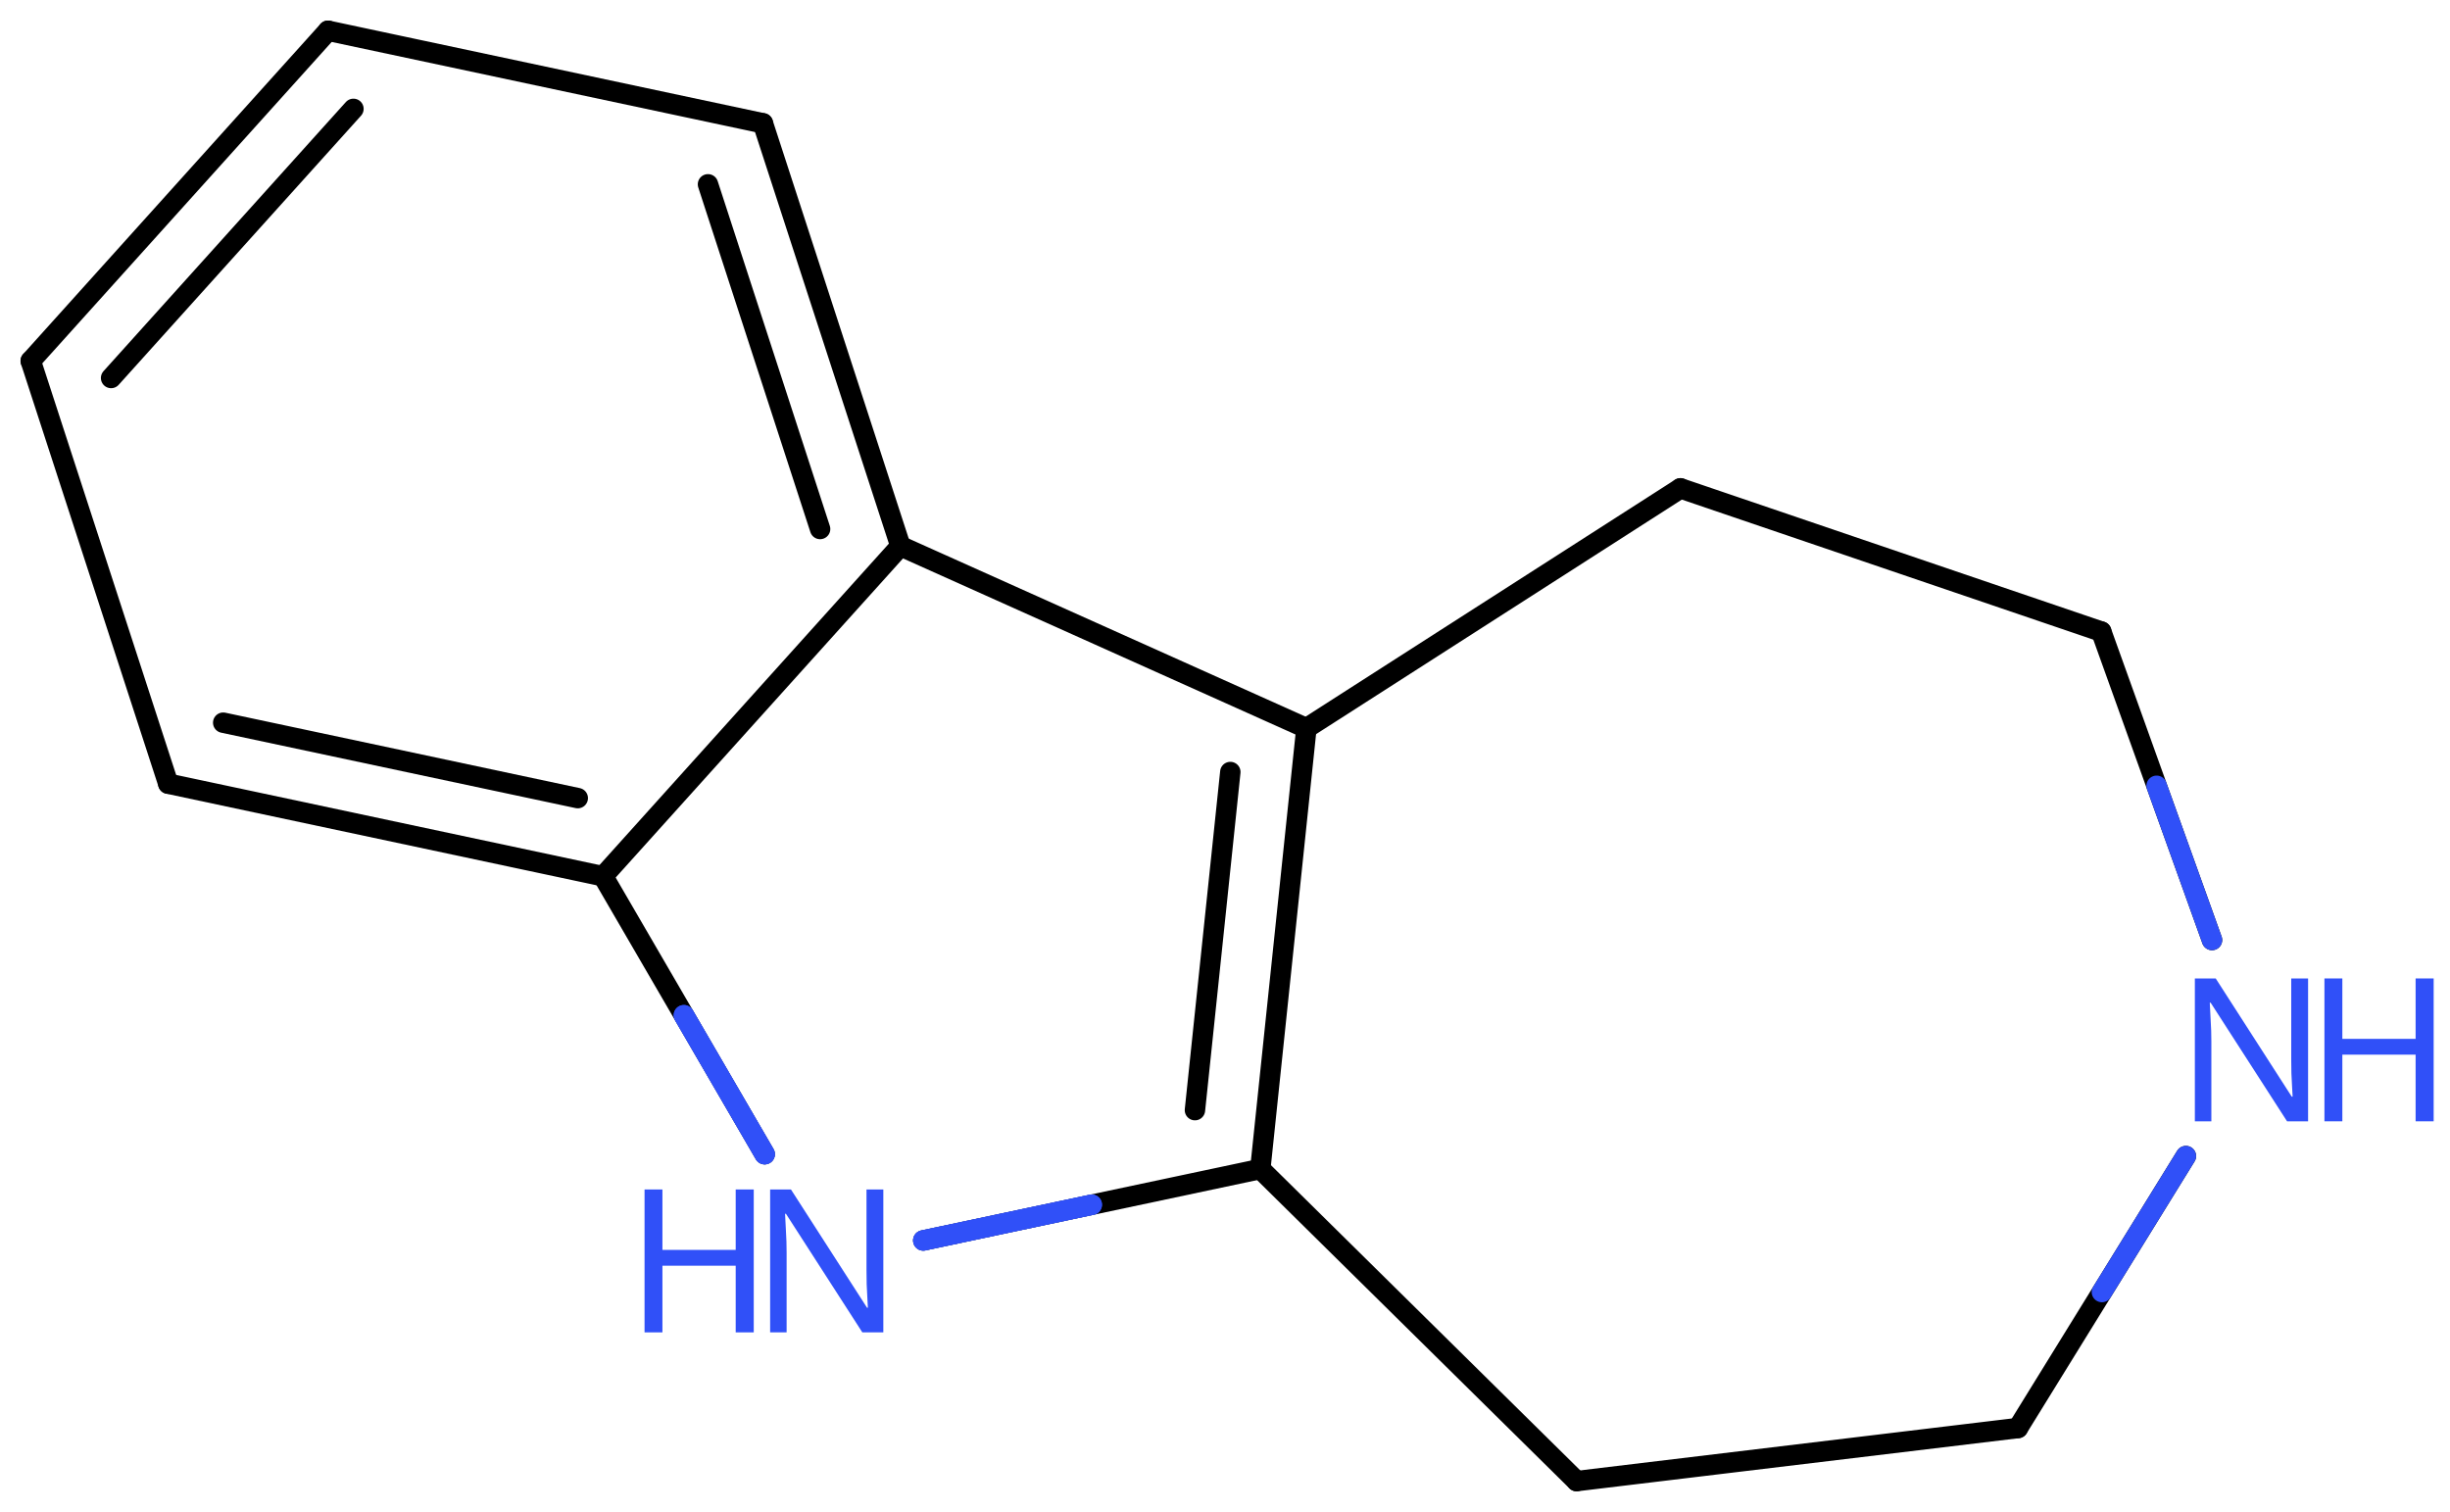 <svg xmlns="http://www.w3.org/2000/svg" xmlns:xlink="http://www.w3.org/1999/xlink" height="51.841mm" version="1.2" viewBox="0 0 84.001 51.841" width="84.001mm">
      
    <desc>Generated by the Chemistry Development Kit (http://github.com/cdk)</desc>
      
    <g fill="#3050F8" stroke="#000000" stroke-linecap="round" stroke-linejoin="round" stroke-width=".7">
            
        <rect fill="#FFFFFF" height="52.0" stroke="none" width="85.0" x=".0" y=".0"/>
            
        <g class="mol" id="mol1">
                  
            <line class="bond" id="mol1bnd1" x1="57.617" x2="72.044" y1="16.745" y2="21.656"/>
                  
            <line class="bond" id="mol1bnd2" x1="72.044" x2="75.841" y1="21.656" y2="32.232"/>
                  
            <line class="bond" id="mol1bnd3" x1="74.946" x2="69.187" y1="39.641" y2="48.966"/>
                  
            <line class="bond" id="mol1bnd4" x1="69.187" x2="54.056" y1="48.966" y2="50.786"/>
                  
            <line class="bond" id="mol1bnd5" x1="54.056" x2="43.211" y1="50.786" y2="40.084"/>
                  
            <g class="bond" id="mol1bnd6">
                        
                <line x1="43.211" x2="44.792" y1="40.084" y2="24.97"/>
                        
                <line x1="40.97" x2="42.183" y1="38.066" y2="26.472"/>
                      
            </g>
                  
            <line class="bond" id="mol1bnd7" x1="57.617" x2="44.792" y1="16.745" y2="24.97"/>
                  
            <line class="bond" id="mol1bnd8" x1="44.792" x2="30.872" y1="24.97" y2="18.724"/>
                  
            <g class="bond" id="mol1bnd9">
                        
                <line x1="30.872" x2="26.157" y1="18.724" y2="4.228"/>
                        
                <line x1="28.118" x2="24.274" y1="18.139" y2="6.32"/>
                      
            </g>
                  
            <line class="bond" id="mol1bnd10" x1="26.157" x2="11.248" y1="4.228" y2="1.054"/>
                  
            <g class="bond" id="mol1bnd11">
                        
                <line x1="11.248" x2="1.054" y1="1.054" y2="12.376"/>
                        
                <line x1="12.118" x2="3.809" y1="3.733" y2="12.961"/>
                      
            </g>
                  
            <line class="bond" id="mol1bnd12" x1="1.054" x2="5.769" y1="12.376" y2="26.872"/>
                  
            <g class="bond" id="mol1bnd13">
                        
                <line x1="5.769" x2="20.678" y1="26.872" y2="30.046"/>
                        
                <line x1="7.653" x2="19.809" y1="24.78" y2="27.367"/>
                      
            </g>
                  
            <line class="bond" id="mol1bnd14" x1="30.872" x2="20.678" y1="18.724" y2="30.046"/>
                  
            <line class="bond" id="mol1bnd15" x1="20.678" x2="26.218" y1="30.046" y2="39.576"/>
                  
            <line class="bond" id="mol1bnd16" x1="43.211" x2="31.656" y1="40.084" y2="42.534"/>
                  
            <g class="atom" id="mol1atm3">
                        
                <path d="M79.135 38.449h-.721l-2.619 -4.066h-.03q.012 .238 .03 .596q.024 .357 .024 .732v2.738h-.566v-4.899h.715l2.607 4.054h.03q-.006 -.107 -.018 -.327q-.012 -.221 -.024 -.477q-.006 -.262 -.006 -.482v-2.768h.578v4.899z" stroke="none"/>
                        
                <path d="M83.441 38.449h-.619v-2.286h-2.512v2.286h-.614v-4.899h.614v2.072h2.512v-2.072h.619v4.899z" stroke="none"/>
                      
            </g>
                  
            <g class="atom" id="mol1atm14">
                        
                <path d="M30.286 45.686h-.72l-2.619 -4.066h-.03q.012 .238 .03 .595q.023 .357 .023 .732v2.739h-.565v-4.9h.714l2.608 4.054h.029q-.005 -.107 -.017 -.327q-.012 -.22 -.024 -.476q-.006 -.262 -.006 -.483v-2.768h.577v4.9z" stroke="none"/>
                        
                <path d="M25.843 45.686h-.619v-2.286h-2.512v2.286h-.613v-4.9h.613v2.072h2.512v-2.072h.619v4.9z" stroke="none"/>
                      
            </g>
                
            <line class="hi" id="mol1bnd2" stroke="#3050F8" x1="75.841" x2="73.942" y1="32.232" y2="26.944"/>
            <line class="hi" id="mol1bnd3" stroke="#3050F8" x1="74.946" x2="72.066" y1="39.641" y2="44.303"/>
            <line class="hi" id="mol1bnd15" stroke="#3050F8" x1="26.218" x2="23.448" y1="39.576" y2="34.811"/>
            <line class="hi" id="mol1bnd15" stroke="#3050F8" x1="26.218" x2="23.448" y1="39.576" y2="34.811"/>
            <line class="hi" id="mol1bnd16" stroke="#3050F8" x1="31.656" x2="37.433" y1="42.534" y2="41.309"/>
            <line class="hi" id="mol1bnd16" stroke="#3050F8" x1="31.656" x2="37.433" y1="42.534" y2="41.309"/>
        </g>
          
    </g>
    
</svg>
